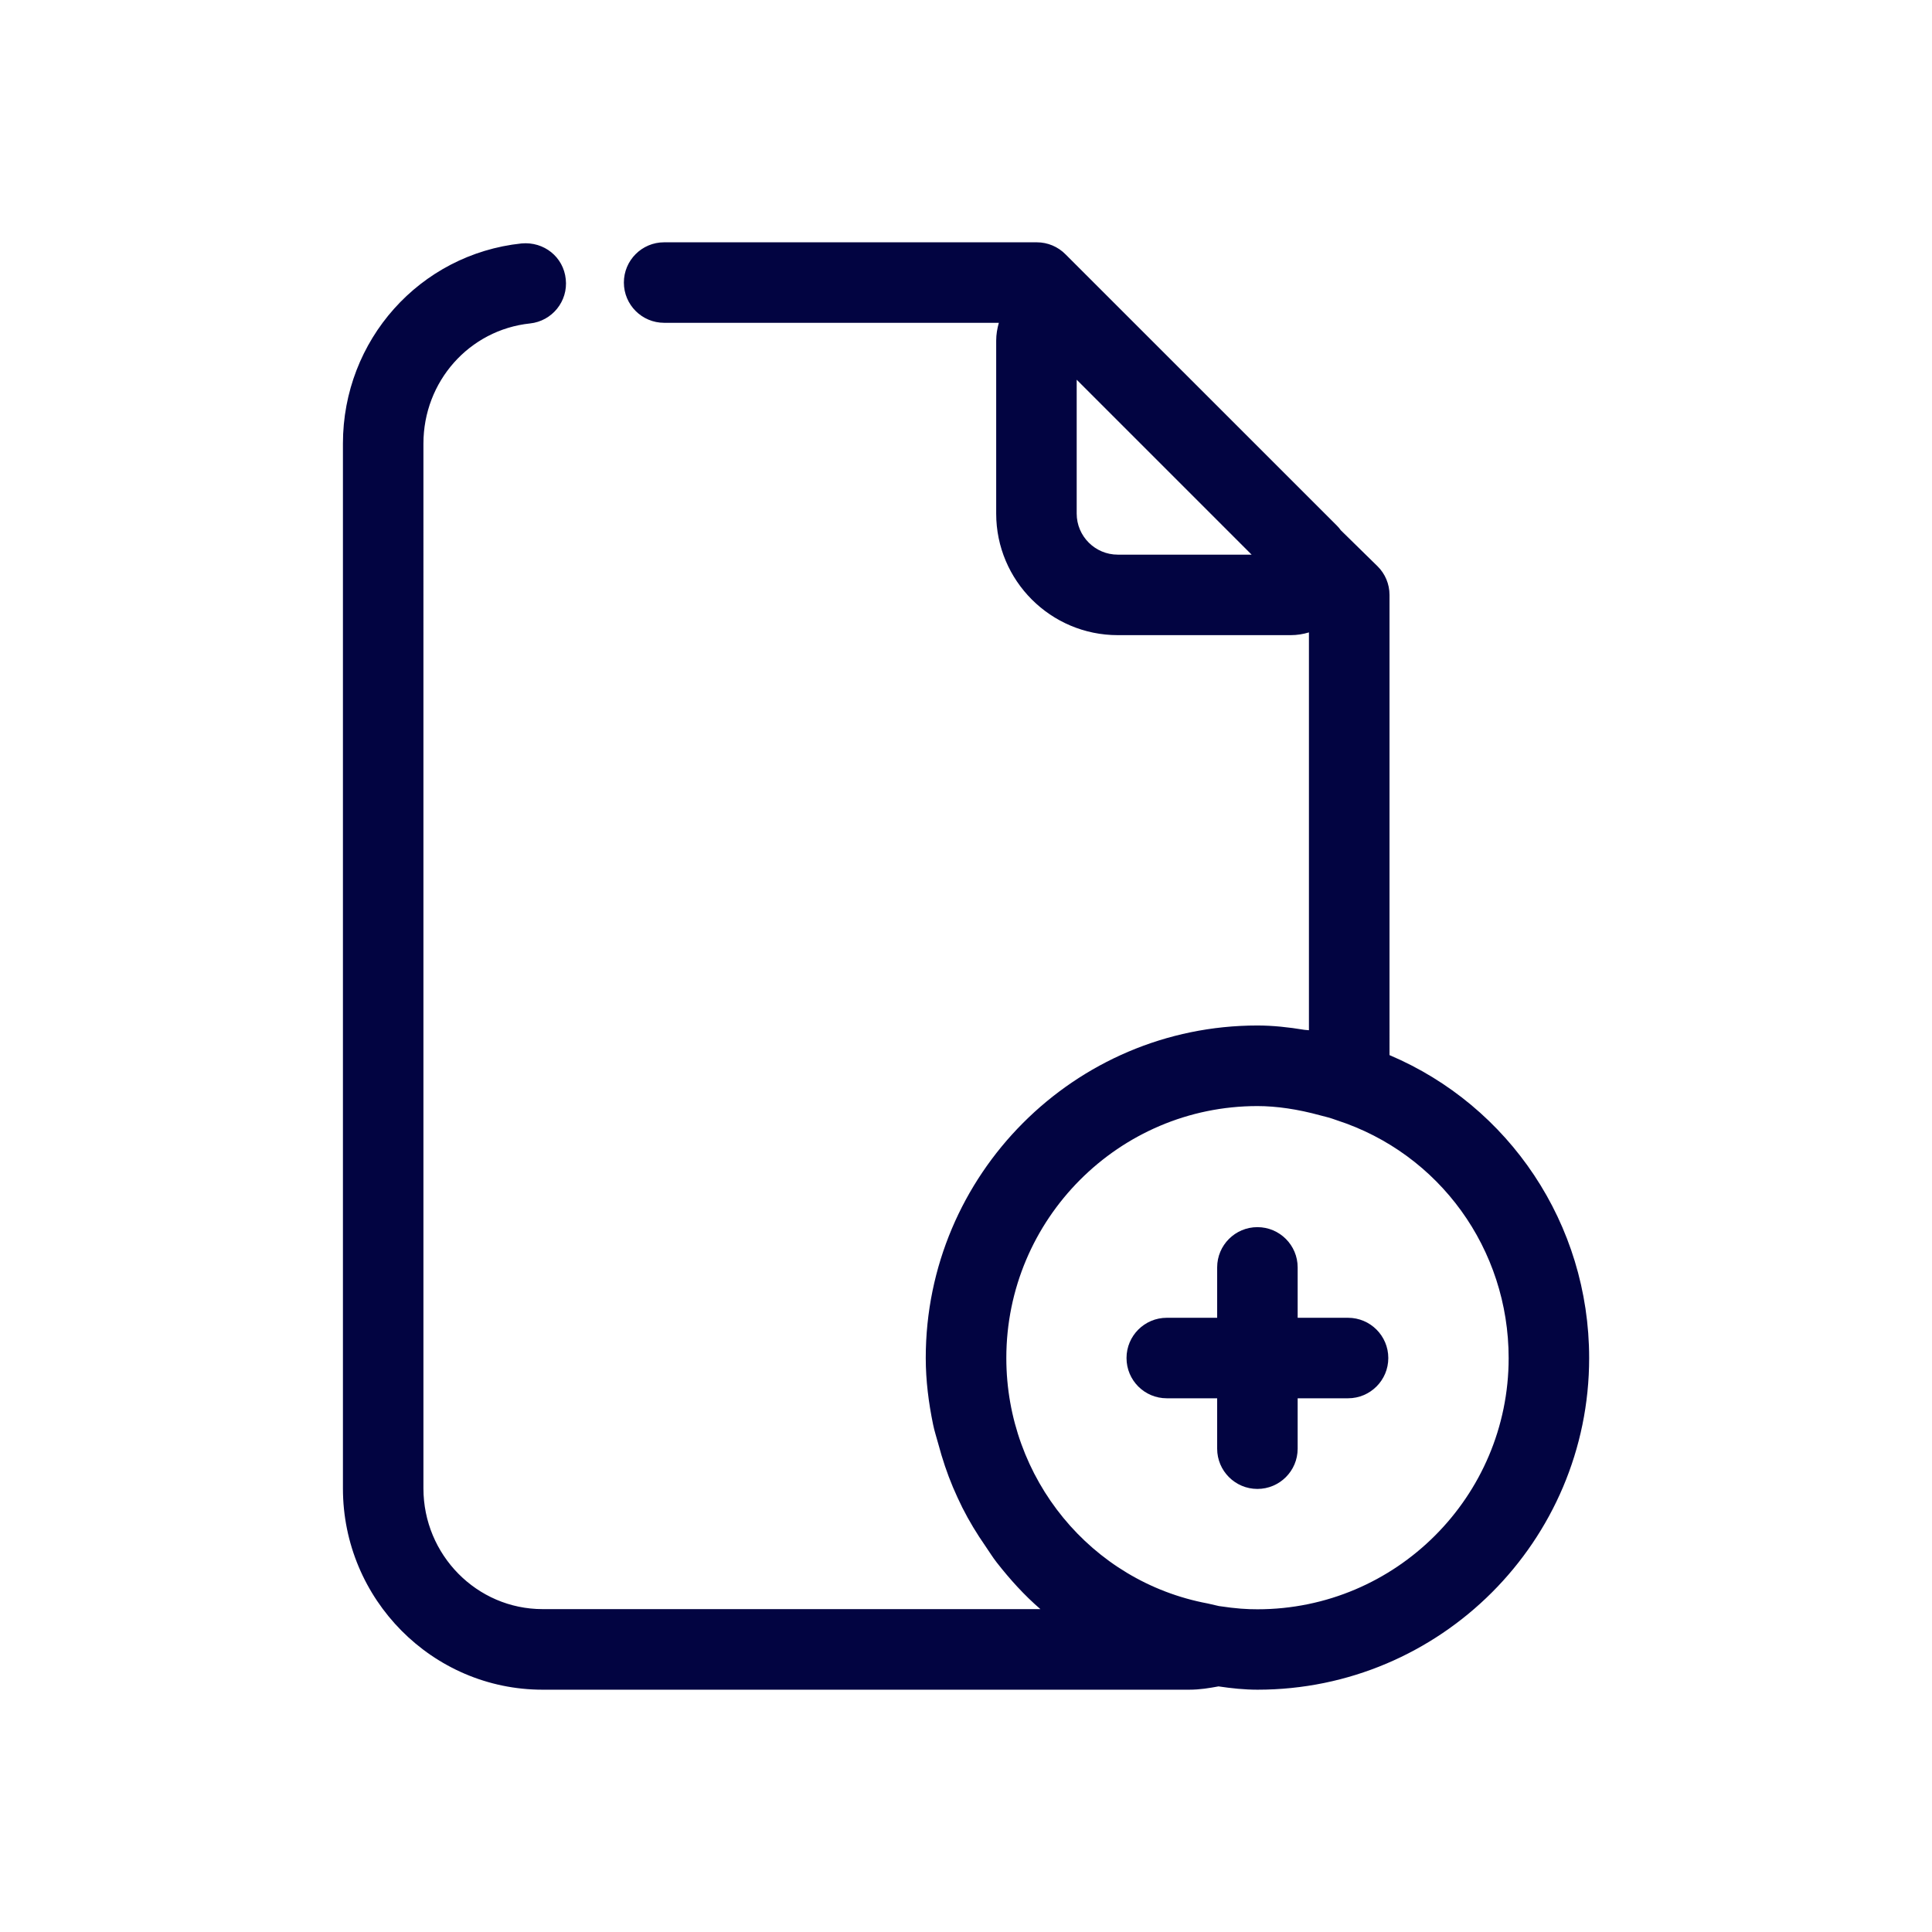 <?xml version="1.0" ?><!-- Uploaded to: SVG Repo, www.svgrepo.com, Generator: SVG Repo Mixer Tools -->
<svg width="800px" height="800px" viewBox="0 0 24 24" id="Layer_4" version="1.1" xml:space="preserve" xmlns="http://www.w3.org/2000/svg" xmlns:xlink="http://www.w3.org/1999/xlink"><style type="text/css">
	.st0{fill:#020441;}
</style><path class="st0" d="M14.77,20.99c0.138,0,0.251-0.02,0.367-0.041c0.161,0.024,0.322,0.041,0.484,0.041  c2.272,0,4.12-1.848,4.12-4.12c0-1.667-0.994-3.133-2.48-3.763V7.39c0-0.134-0.054-0.263-0.15-0.357l-0.455-0.446  c-0.016-0.022-0.033-0.043-0.052-0.061L13.237,3.16c-0.094-0.096-0.223-0.15-0.357-0.15H8.25c-0.276,0-0.5,0.224-0.5,0.5  s0.224,0.5,0.5,0.5h4.158c-0.02,0.071-0.033,0.145-0.033,0.221V6.38c0,0.833,0.677,1.51,1.51,1.51h2.149  c0.078,0,0.153-0.012,0.226-0.034v4.942c-0.019-0.003-0.036-0.002-0.055-0.005c-0.199-0.033-0.395-0.054-0.585-0.054  c-2.272,0-4.12,1.853-4.12,4.13c0,0.283,0.036,0.558,0.091,0.826c0.017,0.084,0.044,0.164,0.066,0.246  c0.049,0.183,0.108,0.361,0.181,0.534c0.037,0.086,0.075,0.17,0.117,0.254c0.084,0.167,0.18,0.324,0.286,0.477  c0.047,0.068,0.09,0.139,0.141,0.204c0.163,0.208,0.34,0.405,0.541,0.578c0,0,0,0,0.001,0.001H6.74c-0.816,0-1.48-0.673-1.48-1.5  V5.51c0-0.771,0.569-1.412,1.324-1.492c0.274-0.029,0.474-0.275,0.444-0.55C7,3.193,6.759,2.999,6.479,3.024  C5.214,3.158,4.26,4.226,4.26,5.51v12.98c0,1.378,1.113,2.5,2.48,2.5H14.77z M13.885,6.89c-0.281,0-0.51-0.229-0.51-0.51V4.717  l2.173,2.173H13.885z M15.62,13.74c0.237,0,0.502,0.039,0.779,0.115c0.062,0.016,0.124,0.03,0.207,0.061  c1.277,0.414,2.135,1.602,2.135,2.955c0,1.72-1.4,3.12-3.12,3.12c-0.129,0-0.259-0.007-0.479-0.04l-0.139-0.032  c-1.45-0.271-2.502-1.553-2.502-3.048C12.5,15.145,13.9,13.74,15.62,13.74z"/><path class="st0" d="M14.494,17.37h0.626v0.626c0,0.276,0.224,0.5,0.5,0.5s0.5-0.224,0.5-0.5V17.37h0.626c0.276,0,0.5-0.224,0.5-0.5  s-0.224-0.5-0.5-0.5H16.12v-0.626c0-0.276-0.224-0.5-0.5-0.5s-0.5,0.224-0.5,0.5v0.626h-0.626c-0.276,0-0.5,0.224-0.5,0.5  S14.217,17.37,14.494,17.37z"/></svg>